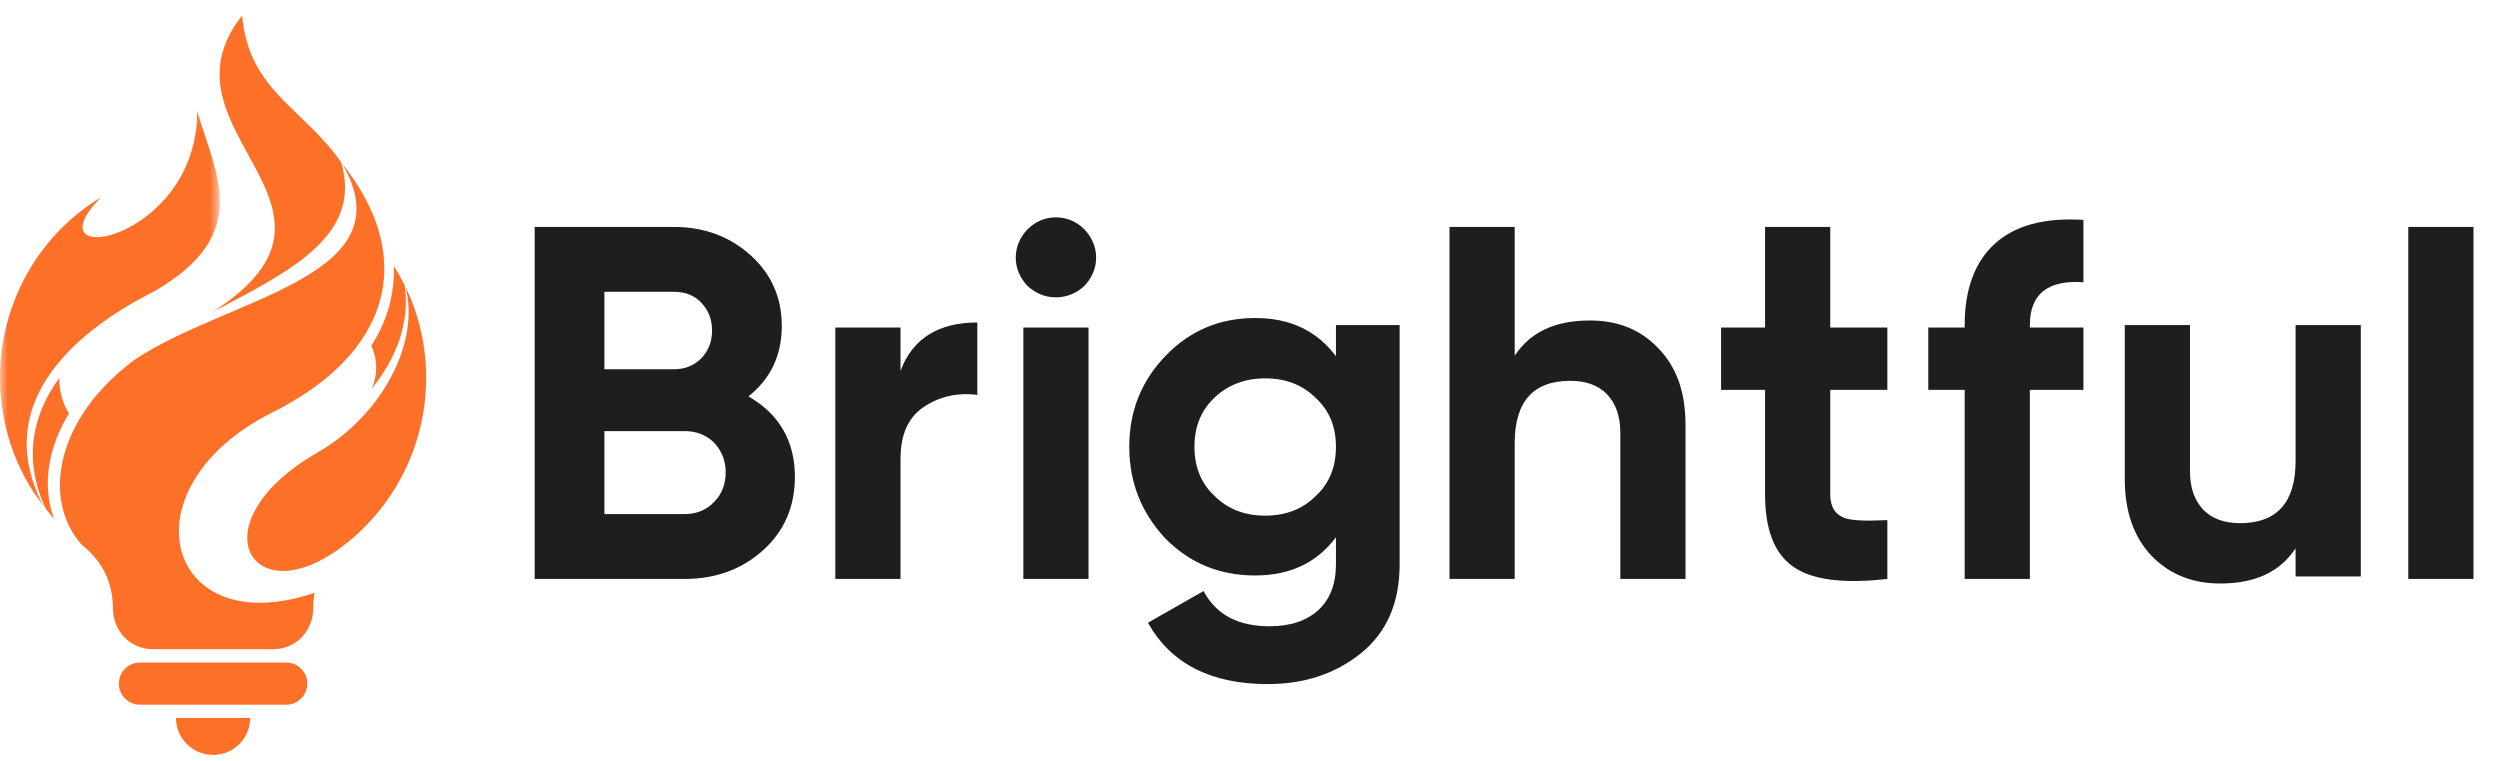 <svg width="161" height="49" viewBox="0 0 161 49" fill="none" xmlns="http://www.w3.org/2000/svg">
<path d="M13.722 48.615C15.038 48.618 16.107 47.553 16.11 46.237H11.332C11.335 47.554 12.405 48.618 13.721 48.615H13.722Z" fill="#FC7028"/>
<path d="M18.43 42.666H9.013C8.263 42.666 7.655 43.274 7.655 44.024C7.655 44.774 8.263 45.382 9.013 45.382H18.43C19.18 45.382 19.788 44.774 19.788 44.024C19.788 43.274 19.18 42.666 18.43 42.666H18.43Z" fill="#FC7028"/>
<path d="M15.594 1C9.7 8.427 24.354 13.294 13.685 20.088C18.601 17.508 23.375 15.201 21.971 10.448C19.489 6.915 16.017 5.834 15.594 1Z" fill="#FC7028"/>
<path d="M8.703 23.143C3.638 26.863 2.63 32.157 5.284 35.105C6.581 36.113 7.272 37.522 7.272 39.16C7.272 40.62 8.366 41.81 9.857 41.81H17.586C19.077 41.81 20.171 40.62 20.171 39.16C20.17 38.829 20.2 38.498 20.259 38.172C10.685 41.457 7.827 31.42 17.562 26.548C24.971 22.841 26.994 16.768 22.022 10.517C26.331 17.837 14.702 19.143 8.703 23.143Z" fill="#FC7028"/>
<path d="M25.365 17.118C25.423 18.968 24.92 20.709 23.911 22.265C24.322 23.136 24.333 24.142 23.942 25.021C25.585 23.013 26.398 20.677 26.064 18.39C25.854 17.954 25.62 17.529 25.365 17.118" fill="#FC7028"/>
<path d="M20.468 29.128C12.536 33.685 16.208 39.774 22.21 35.066C25.514 32.487 27.444 28.529 27.443 24.338C27.45 22.303 26.994 20.293 26.11 18.46C27.075 22.063 24.583 26.764 20.468 29.128Z" fill="#FC7028"/>
<path d="M3.82 24.344C2.164 26.608 1.42 29.434 2.937 32.755C3.109 32.977 3.288 33.194 3.473 33.405C2.642 31.098 3.194 28.667 4.444 26.624C4.02 25.971 3.821 25.207 3.82 24.344Z" fill="#FC7028"/>
<mask id="mask0" mask-type="alpha" maskUnits="userSpaceOnUse" x="0" y="7" width="15" height="26">
<path d="M0 7.107H14.157V32.664H0V7.107Z" fill="white"/>
</mask>
<g mask="url(#mask0)">
<path d="M6.497 12.712C2.572 15.076 -4.98513e-05 19.432 -4.98513e-05 24.338C-0.004 27.353 0.997 30.282 2.845 32.664C-0.935 25.626 5.651 20.906 9.916 18.769C16.445 15.018 13.769 11.029 12.694 7.107C12.79 15.537 1.77 17.507 6.497 12.712Z" fill="#FC7028"/>
</g>
<path d="M49.142 35.437C47.776 36.668 46.083 37.283 44.098 37.283H34.433V14.615H43.415C45.335 14.615 46.995 15.231 48.329 16.429C49.663 17.627 50.347 19.149 50.347 20.994C50.347 22.873 49.631 24.395 48.199 25.528C50.184 26.662 51.192 28.41 51.192 30.709C51.192 32.62 50.509 34.207 49.142 35.437L49.142 35.437ZM38.924 18.793V23.78H43.415C44.098 23.78 44.684 23.553 45.172 23.067C45.628 22.581 45.856 21.998 45.856 21.286C45.856 20.574 45.628 19.991 45.172 19.505C44.717 19.019 44.131 18.793 43.415 18.793H38.924ZM44.098 33.106C44.847 33.106 45.498 32.847 45.986 32.329C46.474 31.843 46.734 31.195 46.734 30.418C46.744 29.708 46.476 29.022 45.986 28.507C45.498 28.022 44.847 27.763 44.098 27.763H38.924V33.106H44.098ZM57.994 23.877C58.775 21.804 60.434 20.768 62.94 20.768V25.431C61.671 25.269 60.499 25.528 59.491 26.208C58.482 26.888 57.994 27.989 57.994 29.544V37.283H53.795V21.092H57.993L57.994 23.877ZM65.415 16.591C65.415 15.911 65.676 15.295 66.164 14.777C66.685 14.259 67.303 14 67.986 14C68.685 13.993 69.356 14.274 69.841 14.777C70.329 15.295 70.59 15.911 70.59 16.591C70.59 17.271 70.329 17.886 69.841 18.404C69.344 18.886 68.679 19.153 67.987 19.149C67.303 19.149 66.685 18.89 66.164 18.404C65.676 17.886 65.416 17.271 65.416 16.591H65.415ZM65.903 37.283H70.102V21.092H65.903V37.283ZM86.035 20.934H90.136V36.348C90.136 38.841 89.289 40.752 87.63 42.08C85.97 43.407 83.985 44.055 81.642 44.055C77.964 44.055 75.393 42.727 73.929 40.104L77.509 38.064C78.323 39.586 79.722 40.331 81.772 40.331C83.106 40.331 84.148 39.975 84.896 39.295C85.645 38.615 86.035 37.611 86.035 36.348V34.599C84.799 36.251 83.074 37.06 80.828 37.06C78.518 37.06 76.598 36.251 75.036 34.664C73.506 33.013 72.725 31.07 72.725 28.77C72.725 26.471 73.506 24.528 75.068 22.909C76.63 21.29 78.55 20.48 80.828 20.48C83.074 20.48 84.799 21.29 86.035 22.941L86.035 20.934ZM81.479 24.366C80.177 24.366 79.071 24.787 78.192 25.629C77.346 26.439 76.923 27.476 76.923 28.77C76.923 30.065 77.346 31.134 78.224 31.944C79.071 32.786 80.145 33.207 81.479 33.207C82.813 33.207 83.887 32.786 84.734 31.944C85.612 31.134 86.034 30.066 86.034 28.77C86.034 27.475 85.612 26.439 84.734 25.629C83.887 24.787 82.813 24.366 81.479 24.366ZM108.547 27.342V37.283H104.348V27.86C104.348 26.791 104.056 25.982 103.47 25.366C102.916 24.816 102.135 24.524 101.127 24.524C98.751 24.524 97.547 25.852 97.547 28.54V37.283H93.349V14.615H97.547V22.905C98.556 21.384 100.15 20.639 102.396 20.639C104.186 20.639 105.65 21.221 106.789 22.42C107.961 23.618 108.546 25.237 108.546 27.342H108.547ZM121.545 25.107H117.868V31.843C117.868 32.653 118.193 33.139 118.811 33.365C119.267 33.527 120.178 33.56 121.545 33.495V37.283C118.713 37.607 116.663 37.348 115.459 36.474C114.256 35.632 113.67 34.078 113.67 31.843V25.107H110.838V21.092H113.67V14.615H117.868V21.092H121.545V25.107ZM134.173 18.177C131.862 18.015 130.723 18.954 130.723 20.93V21.091H134.173V25.107H130.723V37.283H126.525V25.107H124.182V21.092H126.525V20.93C126.525 18.631 127.176 16.882 128.445 15.716C129.747 14.518 131.667 14 134.172 14.162L134.173 18.177ZM147.836 20.934H152.035V37.125H147.836V35.312C146.828 36.834 145.233 37.578 142.988 37.578C141.198 37.578 139.734 36.996 138.562 35.797C137.423 34.599 136.837 32.948 136.837 30.875V20.934H141.035V30.357C141.035 31.426 141.328 32.235 141.914 32.85C142.467 33.401 143.248 33.692 144.257 33.692C146.633 33.692 147.836 32.365 147.836 29.677V20.934ZM155.094 37.283H159.292V14.615H155.094V37.283Z" fill="#1E1E1E"/>
</svg>
